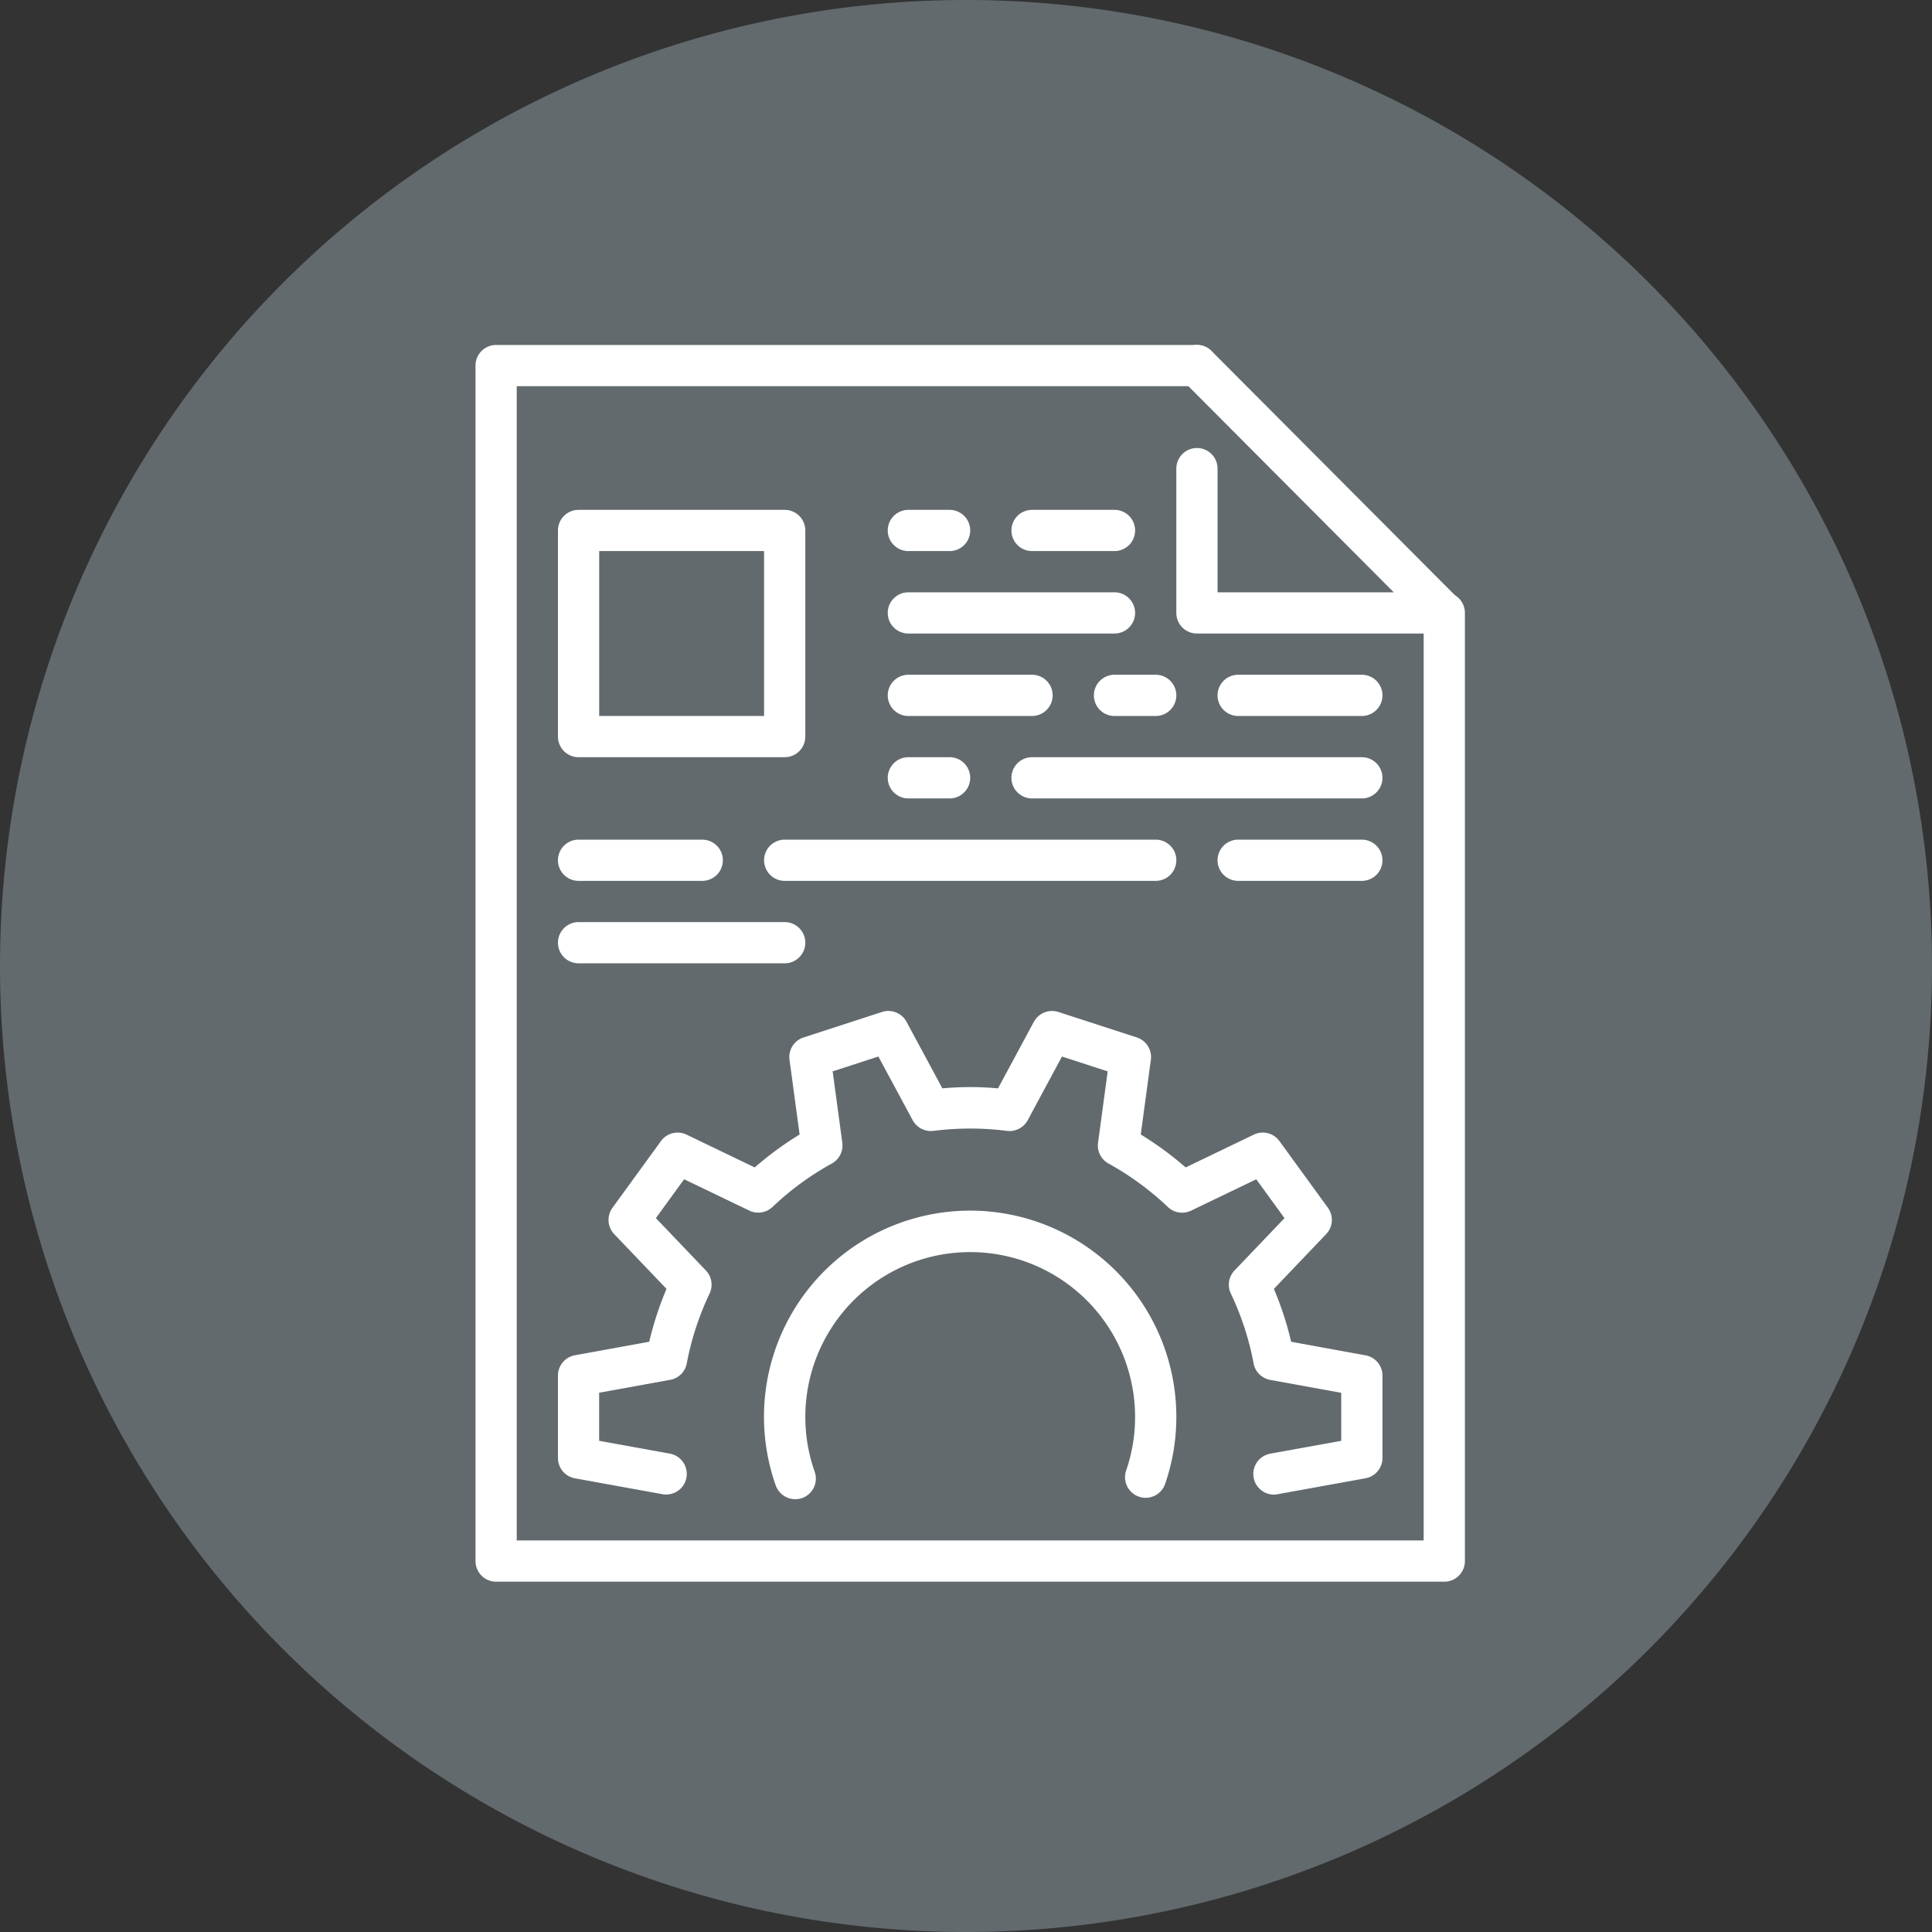 <svg xmlns="http://www.w3.org/2000/svg" xmlns:xlink="http://www.w3.org/1999/xlink" width="256" height="256" viewBox="0 0 256 256"><rect x="0" y="0" width="256" height="256" fill="#333333" stroke="none"/><defs><clipPath id="b"><rect width="256" height="256"/></clipPath></defs><g id="a" clip-path="url(#b)"><path d="M0,128A128,128,0,1,1,128,256,128,128,0,0,1,0,128Z" transform="translate(0 0)" fill="#626a6e" fill-rule="evenodd"/><g transform="translate(63.007 45.709)"><g transform="translate(0 0.001)"><path d="M132.369,164.871H6.731A2.732,2.732,0,0,1,4,162.14V3.731A2.732,2.732,0,0,1,6.731,1H99.594a2.731,2.731,0,1,1,0,5.462H9.463V159.409H129.638V36.505a2.731,2.731,0,0,1,5.463,0V162.14A2.732,2.732,0,0,1,132.369,164.871Z" transform="translate(-4 -1)" fill="#fff"/><g transform="translate(54.625 54.624)"><path d="M22.194,16.462H16.731a2.731,2.731,0,1,1,0-5.462h5.463a2.731,2.731,0,1,1,0,5.462Z" transform="translate(-14 -11)" fill="#fff"/></g><g transform="translate(54.625 43.699)"><path d="M33.119,14.462H16.731a2.731,2.731,0,1,1,0-5.462H33.119a2.731,2.731,0,1,1,0,5.462Z" transform="translate(-14 -9)" fill="#fff"/></g><g transform="translate(98.325 43.699)"><path d="M41.119,14.462H24.731a2.731,2.731,0,1,1,0-5.462H41.119a2.731,2.731,0,1,1,0,5.462Z" transform="translate(-22 -9)" fill="#fff"/></g><g transform="translate(38.238 65.548)"><path d="M62.894,18.462H13.731a2.731,2.731,0,1,1,0-5.462H62.894a2.731,2.731,0,1,1,0,5.462Z" transform="translate(-11 -13)" fill="#fff"/></g><g transform="translate(10.925 76.473)"><path d="M36.044,20.462H8.731a2.731,2.731,0,1,1,0-5.462H36.044a2.731,2.731,0,1,1,0,5.462Z" transform="translate(-6 -15)" fill="#fff"/></g><g transform="translate(10.925 65.548)"><path d="M25.119,18.462H8.731a2.731,2.731,0,1,1,0-5.462H25.119a2.731,2.731,0,1,1,0,5.462Z" transform="translate(-6 -13)" fill="#fff"/></g><g transform="translate(71.013 21.849)"><path d="M30.656,10.462H19.731a2.731,2.731,0,1,1,0-5.462H30.656a2.731,2.731,0,1,1,0,5.462Z" transform="translate(-17 -5)" fill="#fff"/></g><g transform="translate(54.625 32.774)"><path d="M44.044,12.462H16.731a2.731,2.731,0,1,1,0-5.462H44.044a2.731,2.731,0,1,1,0,5.462Z" transform="translate(-14 -7)" fill="#fff"/></g><g transform="translate(54.625 21.849)"><path d="M22.194,10.462H16.731a2.731,2.731,0,1,1,0-5.462h5.463a2.731,2.731,0,1,1,0,5.462Z" transform="translate(-14 -5)" fill="#fff"/></g><g transform="translate(71.013 54.624)"><path d="M63.431,16.462h-43.7a2.731,2.731,0,1,1,0-5.462h43.7a2.731,2.731,0,1,1,0,5.462Z" transform="translate(-17 -11)" fill="#fff"/></g><g transform="translate(81.938 43.699)"><path d="M27.194,14.462H21.731a2.731,2.731,0,1,1,0-5.462h5.463a2.731,2.731,0,1,1,0,5.462Z" transform="translate(-19 -9)" fill="#fff"/></g><g transform="translate(98.325 65.548)"><path d="M41.119,18.462H24.731a2.731,2.731,0,1,1,0-5.462H41.119a2.731,2.731,0,1,1,0,5.462Z" transform="translate(-22 -13)" fill="#fff"/></g><g transform="translate(10.925 21.849)"><path d="M36.044,37.774H8.731A2.732,2.732,0,0,1,6,35.043V7.731A2.732,2.732,0,0,1,8.731,5H36.044a2.732,2.732,0,0,1,2.731,2.731V35.043A2.732,2.732,0,0,1,36.044,37.774ZM11.463,32.312h21.85V10.462H11.463Z" transform="translate(-6 -5)" fill="#fff"/></g></g><g transform="translate(10.925 88.249)"><path d="M37.437,81.848a2.738,2.738,0,0,1-2.578-1.819,27.319,27.319,0,1,1,53.079-9.1,27.068,27.068,0,0,1-1.5,8.936,2.73,2.73,0,0,1-5.157-1.792,21.848,21.848,0,1,0-41.264.137A2.734,2.734,0,0,1,38.349,81.7,2.781,2.781,0,0,1,37.437,81.848Zm63.425-.606a2.735,2.735,0,0,1-.486-5.424l9.412-1.7V67.75l-9.412-1.71a2.735,2.735,0,0,1-2.2-2.185A37.516,37.516,0,0,0,95.159,54.6a2.732,2.732,0,0,1,.492-3.059l6.621-6.932L98.53,39.46l-8.642,4.157a2.736,2.736,0,0,1-3.059-.475,38.492,38.492,0,0,0-7.871-5.768,2.722,2.722,0,0,1-1.393-2.758l1.278-9.455-6.058-1.966-4.539,8.434a2.743,2.743,0,0,1-2.753,1.415,38.745,38.745,0,0,0-9.74,0A2.747,2.747,0,0,1,53,31.627l-4.545-8.434L42.4,25.16l1.278,9.455a2.727,2.727,0,0,1-1.393,2.758,37.975,37.975,0,0,0-7.866,5.763,2.742,2.742,0,0,1-3.059.475l-8.642-4.157-3.742,5.151,6.621,6.932a2.735,2.735,0,0,1,.5,3.053A37.78,37.78,0,0,0,23.07,63.85a2.728,2.728,0,0,1-2.2,2.185l-9.412,1.71v6.364l9.412,1.71a2.732,2.732,0,0,1-.978,5.375L8.24,79.079A2.73,2.73,0,0,1,6,76.391V65.467a2.73,2.73,0,0,1,2.245-2.688l9.849-1.792a43.925,43.925,0,0,1,2.289-7.008l-6.926-7.249a2.729,2.729,0,0,1-.235-3.49L19.645,34.4a2.724,2.724,0,0,1,3.392-.858l9.035,4.348a44.147,44.147,0,0,1,5.949-4.364l-1.338-9.9a2.728,2.728,0,0,1,1.863-2.961l10.39-3.376a2.738,2.738,0,0,1,3.25,1.3l4.752,8.822a40.554,40.554,0,0,1,7.374,0l4.747-8.816a2.75,2.75,0,0,1,3.25-1.306L82.7,20.664a2.726,2.726,0,0,1,1.863,2.961l-1.338,9.9a43.931,43.931,0,0,1,5.949,4.364l9.035-4.348a2.723,2.723,0,0,1,3.392.858l6.424,8.838a2.729,2.729,0,0,1-.235,3.49l-6.926,7.254a42.865,42.865,0,0,1,2.289,7.008L113,62.785a2.72,2.72,0,0,1,2.251,2.682V76.391a2.73,2.73,0,0,1-2.245,2.687l-11.657,2.114a2.446,2.446,0,0,1-.486.049Z" transform="translate(-6 -17.156)" fill="#fff"/></g><path d="M56.392,39.237H23.731A2.732,2.732,0,0,1,21,36.506V17.388a2.731,2.731,0,0,1,5.463,0V33.775H49.809L21.8,5.66A2.731,2.731,0,1,1,25.665,1.8l32.66,32.774a2.73,2.73,0,0,1-1.934,4.659Z" transform="translate(71.863 -1)" fill="#fff"/></g></g></svg>